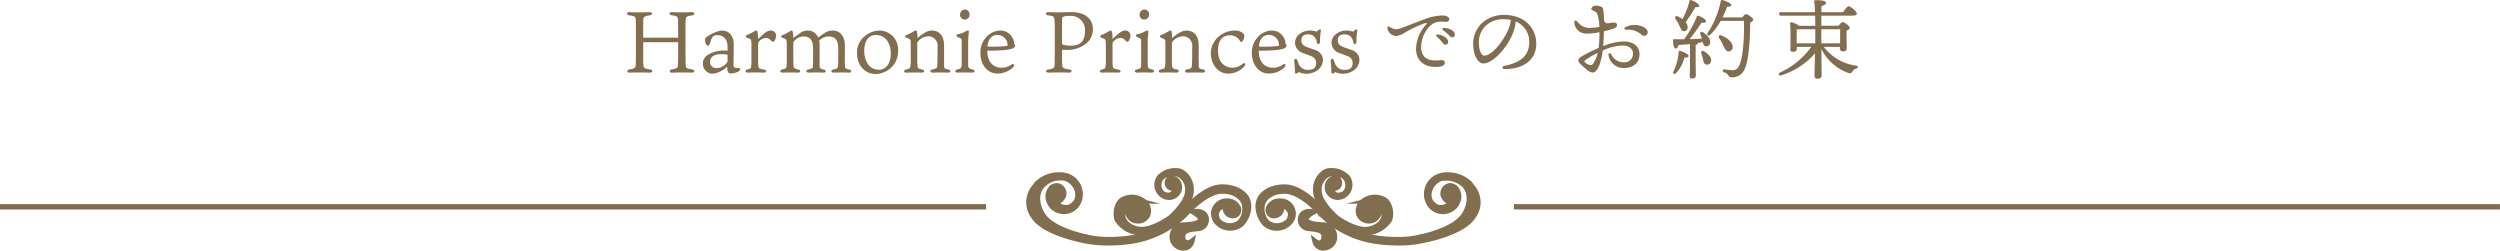 <svg xmlns="http://www.w3.org/2000/svg" viewBox="0 0 574.316 57.583"><defs><style>.cls-1{fill:#806e4e;}</style></defs><title>manner_ttl_pc</title><g id="レイヤー_2" data-name="レイヤー 2"><g id="PC"><path class="cls-1" d="M147.921,9.7c-.12,0-.16.04-.16.18v3.1c0,1.16.02,1.561.04,1.921.04.6.141.9,1.5,1.04.74.06.74.74,0,.74-.4,0-1.4-.04-2.381-.04-.9,0-1.94.04-2.28.04-.7,0-.681-.68-.021-.74,1.161-.16,1.381-.34,1.421-1.04.02-.44.04-.8.04-1.961V6.4c0-1.14-.02-1.68-.04-2.02-.04-.5-.24-.7-1.48-.861-.7-.08-.66-.719,0-.719.32,0,1.16.04,2.16.04,1.181,0,2.1-.04,2.56-.04.7,0,.7.62-.019.719-1.08.161-1.421.321-1.461.841-.04.38-.04.82-.04,1.88V8.42c0,.179.02.24.181.24h7.741c.1,0,.1-.061.1-.16V6.359c0-1.32-.02-1.56-.04-1.94-.04-.58-.18-.72-1.34-.9-.781-.08-.821-.719-.02-.719.4,0,1.28.04,2.34.04.94,0,1.761-.04,2.241-.04.72,0,.74.66-.02.74-1.121.14-1.34.359-1.4.78a17.6,17.6,0,0,0-.059,1.981v6.6c0,1.281.019,1.681.04,2.041.059.7.179.8,1.42,1,.76.08.72.74-.02.74-.62,0-1.16-.04-2.36-.04-1,0-1.721.06-2.2.06-.66,0-.679-.68,0-.76,1.181-.2,1.321-.32,1.361-.96.04-.5.06-.841.06-1.881V9.84c0-.1-.02-.14-.1-.14Z"/><path class="cls-1" d="M167.142,10.62c-.08-1.98-1.28-2.54-2.261-2.54a1.334,1.334,0,0,0-1.36.68c-.2.38-.3.94-.481,1.38-.16.42-.62.541-.88-.06a2.05,2.05,0,0,1-.2-.9.694.694,0,0,1,.28-.6,8.087,8.087,0,0,1,3.481-1.561c2.381,0,2.841,1.96,2.841,3.261s-.06,4.4-.06,4.641a.859.859,0,0,0,.06.4c.179.32.759.3,1.14.3.42-.02.42.52,0,.761a3.575,3.575,0,0,1-1.9.479c-.641-.019-.721-.58-.761-1.58a5.489,5.489,0,0,1-3.421,1.66,2.276,2.276,0,0,1-2.139-2.48c0-1.84,2.62-2.861,4.881-2.861.2,0,.479.02.78.04Zm0,2.061c0-.121-.061-.121-.141-.14a7.269,7.269,0,0,0-1.58-.08c-1.38.019-2.3.66-2.3,1.7a1.381,1.381,0,0,0,1.541,1.48,2.8,2.8,0,0,0,2.241-1.16.837.837,0,0,0,.24-.72Z"/><path class="cls-1" d="M178.281,8.16A2.021,2.021,0,0,1,178,9.22c-.059.16-.239.38-.439.38-.181,0-.221-.04-.521-.38a1.38,1.38,0,0,0-1.06-.5,2.278,2.278,0,0,0-1.72.96.422.422,0,0,0-.1.3v3.941c0,.5.021.9.04,1.2.04.58.221.66,1.381.88.6.12.52.68-.04.68-.42,0-1.12-.04-1.98-.04s-1.381.04-1.861.04c-.54,0-.6-.56-.06-.7.841-.219.881-.3.921-.78a7.928,7.928,0,0,0,.059-1.26V10.66a6.728,6.728,0,0,0-.059-1.32c-.021-.3-.221-.44-.981-.68-.32-.12-.32-.46,0-.6A17.032,17.032,0,0,0,173.4,7.14a.626.626,0,0,1,.339-.121c.161,0,.261.161.3.38a10.067,10.067,0,0,1,.12,1.58c1.661-1.639,2.261-1.96,2.9-1.96A1.159,1.159,0,0,1,178.281,8.16Z"/><path class="cls-1" d="M189.562,7.5a3.278,3.278,0,0,1,1.74-.481c1.841,0,2.781,1.561,2.781,3.281v3.781a11.468,11.468,0,0,0,.04,1.28c.06.4.18.42,1.02.62.56.14.5.7-.08.7-.44,0-.94-.04-1.7-.04-.4,0-1.56.04-1.919.04-.561,0-.621-.6-.04-.7.879-.179,1.04-.38,1.08-.6a15.316,15.316,0,0,0,.08-2.08V11.06c0-2.041-.88-2.68-2.181-2.68a3.084,3.084,0,0,0-2.12.86c-.04.08-.08.12-.08.16a3.665,3.665,0,0,1,.1.9v4.581c0,.8.061.881.981,1.1.6.14.54.7-.04.7-.3,0-1.28-.04-1.82-.04s-1.261.04-1.661.04c-.6,0-.68-.62-.06-.719.96-.2,1.02-.341,1.06-.721.02-.2.04-.62.04-1.4v-2.66c0-2.162-.839-2.8-2.2-2.8a2.946,2.946,0,0,0-2.241,1.18c-.1.1-.1.18-.1.34v3.7c0,.761.04,1.261.06,1.481.04.54.16.7,1.16.9.5.08.461.7-.119.7-.36,0-1.341-.04-1.881-.04-.56,0-1.26.04-1.761.04-.58,0-.6-.6-.059-.7.88-.2.98-.259,1.06-.82a14.4,14.4,0,0,0,.04-1.76V10.46a5.841,5.841,0,0,0-.06-1.1c-.02-.22-.14-.44-.96-.68a.307.307,0,0,1,0-.6,8.814,8.814,0,0,0,1.681-.86.772.772,0,0,1,.439-.2c.141,0,.261.14.3.34a10.613,10.613,0,0,1,.1,1.381c.22-.181.781-.58,1.54-1.141a2.932,2.932,0,0,1,1.841-.58,2.459,2.459,0,0,1,2.321,1.641C188.321,8.34,189.022,7.859,189.562,7.5Z"/><path class="cls-1" d="M206.321,11.5a5.256,5.256,0,0,1-1.179,3.58A5.354,5.354,0,0,1,201.12,17c-2.66,0-4.24-2.321-4.24-4.722a4.766,4.766,0,0,1,1.7-3.9,5.446,5.446,0,0,1,3.54-1.361A4.342,4.342,0,0,1,206.321,11.5Zm-5.06-3.461c-2.241,0-2.721,2.181-2.721,3.6,0,2.141.941,4.381,3.421,4.381,1.6,0,2.681-1.48,2.681-3.76C204.642,10.48,203.761,8.04,201.261,8.04Z"/><path class="cls-1" d="M209.22,9.74c0-.6-.1-.78-1.021-1.08a.324.324,0,0,1,.04-.62,7.087,7.087,0,0,0,1.6-.8,1.353,1.353,0,0,1,.52-.22c.18,0,.26.1.3.321a6.729,6.729,0,0,1,.1,1.4,14.449,14.449,0,0,1,1.66-1.2,3.14,3.14,0,0,1,1.681-.521c1.679,0,2.78,1.221,2.78,3.461v4.6c0,.641.12.721,1,.881.62.1.6.719-.06.719-.64,0-1.18-.04-1.86-.04-.52,0-1.3.04-1.681.04-.719,0-.719-.62-.1-.719,1.059-.2,1.12-.4,1.14-1.041.02-.4.06-.86.06-2.8V10.78a2.136,2.136,0,0,0-2.261-2.44,3.22,3.22,0,0,0-2.26,1.22.675.675,0,0,0-.14.52v3.4a10.913,10.913,0,0,0,.059,1.6c.021.56.1.7,1.1.881.58.1.54.719-.1.719-.44,0-1.1-.04-1.82-.04-.66,0-1.221.04-1.741.04-.68,0-.66-.62-.06-.719.9-.181.96-.321,1-.9a13.682,13.682,0,0,0,.061-1.88Z"/><path class="cls-1" d="M220,16.681c-.68,0-.7-.62-.06-.74.86-.179.98-.34.98-1.18V10.12a5.4,5.4,0,0,0-.04-.9c-.019-.32-.08-.4-.88-.72-.36-.141-.38-.58.1-.66a5.025,5.025,0,0,0,1.7-.62,1.051,1.051,0,0,1,.5-.2c.2,0,.319.14.279.441a14.026,14.026,0,0,0-.16,2.56v4.641c0,.94.08,1.1,1,1.28.62.1.62.74-.08.74-.5,0-.98-.04-1.7-.04C221.079,16.641,220.36,16.681,220,16.681Zm2.74-13.4a1.13,1.13,0,0,1-1.12,1.221,1.058,1.058,0,0,1-1.06-1.12,1.138,1.138,0,0,1,1.121-1.2A1.086,1.086,0,0,1,222.739,3.278Z"/><path class="cls-1" d="M230.12,15.561a3.867,3.867,0,0,0,2.241-.72c.62-.38.8.18.3.68a5.214,5.214,0,0,1-3.5,1.38c-2.321,0-3.941-2.02-3.941-4.74a5.259,5.259,0,0,1,1.721-4,4.376,4.376,0,0,1,2.8-1.141,3.162,3.162,0,0,1,3.241,3.162c.12.059.219.119.219.3,0,.361-.4.62-.759.72-.8.221-1.821.44-5.642.44C226.839,14.3,228.18,15.561,230.12,15.561Zm-3.14-4.88a7.094,7.094,0,0,0,.74.04,24.051,24.051,0,0,0,3.641-.181c.08-.04.1-.12.1-.22a2.331,2.331,0,0,0-2.38-2.3c-1.06,0-2,.721-2.22,2.481C226.86,10.62,226.879,10.66,226.98,10.681Z"/><path class="cls-1" d="M243.98,13.381c0,1,.04,1.42.059,1.7.08.52.261.7,1.621.86.72.1.7.74-.1.74-.62,0-1.12-.04-2.441-.04-.84,0-1.8.04-2.28.04-.66,0-.74-.62.02-.719,1.24-.2,1.36-.4,1.4-.981.04-.62.04-1.22.04-2.461v-6c0-1.12-.02-1.44-.06-1.98-.06-.72-.259-.88-1.46-1.021-.661-.08-.72-.719.08-.719.36,0,1.32.04,1.741.04.92,0,2.56-.061,3.54-.061,3.361,0,4.921,1.78,4.921,3.841A4.169,4.169,0,0,1,249.4,10.1a6.922,6.922,0,0,1-4.4,1.361c-.28,0-.841-.021-1.02-.021Zm.179-3.141a5.631,5.631,0,0,0,1.9.24c2.041,0,3.18-.94,3.18-3.281a3.232,3.232,0,0,0-3.58-3.54,2.833,2.833,0,0,0-1.48.239c-.16.08-.2.281-.2.881V9.92C243.98,10.1,244.02,10.181,244.159,10.24Z"/><path class="cls-1" d="M259.7,8.16a2.021,2.021,0,0,1-.28,1.06c-.06.16-.24.38-.44.38-.18,0-.22-.04-.52-.38a1.381,1.381,0,0,0-1.06-.5,2.281,2.281,0,0,0-1.721.96.421.421,0,0,0-.1.3v3.941c0,.5.02.9.04,1.2.04.58.22.66,1.38.88.6.12.521.68-.04.68-.42,0-1.12-.04-1.98-.04s-1.38.04-1.861.04c-.54,0-.6-.56-.059-.7.84-.219.88-.3.92-.78a7.8,7.8,0,0,0,.06-1.26V10.66a6.617,6.617,0,0,0-.06-1.32c-.02-.3-.22-.44-.981-.68-.319-.12-.319-.46,0-.6a16.939,16.939,0,0,0,1.821-.919.631.631,0,0,1,.34-.121c.161,0,.26.161.3.38a10.191,10.191,0,0,1,.12,1.58c1.66-1.639,2.261-1.96,2.9-1.96A1.16,1.16,0,0,1,259.7,8.16Z"/><path class="cls-1" d="M261.238,16.681c-.68,0-.7-.62-.06-.74.86-.179.98-.34.98-1.18V10.12a5.4,5.4,0,0,0-.04-.9c-.019-.32-.08-.4-.88-.72-.36-.141-.379-.58.1-.66a5.017,5.017,0,0,0,1.7-.62,1.055,1.055,0,0,1,.5-.2c.2,0,.32.14.28.441a13.877,13.877,0,0,0-.161,2.56v4.641c0,.94.08,1.1,1,1.28.62.1.62.74-.08.74-.5,0-.98-.04-1.7-.04C262.319,16.641,261.6,16.681,261.238,16.681Zm2.741-13.4a1.131,1.131,0,0,1-1.12,1.221,1.058,1.058,0,0,1-1.061-1.12,1.138,1.138,0,0,1,1.121-1.2A1.087,1.087,0,0,1,263.979,3.278Z"/><path class="cls-1" d="M267.719,9.74c0-.6-.1-.78-1.021-1.08a.324.324,0,0,1,.04-.62,7.087,7.087,0,0,0,1.6-.8,1.353,1.353,0,0,1,.52-.22c.18,0,.26.1.3.321a6.729,6.729,0,0,1,.1,1.4,14.449,14.449,0,0,1,1.66-1.2,3.14,3.14,0,0,1,1.681-.521c1.679,0,2.78,1.221,2.78,3.461v4.6c0,.641.12.721,1,.881.62.1.6.719-.059.719-.641,0-1.181-.04-1.861-.04-.52,0-1.3.04-1.681.04-.719,0-.719-.62-.1-.719,1.059-.2,1.12-.4,1.14-1.041.02-.4.06-.86.06-2.8V10.78a2.136,2.136,0,0,0-2.261-2.44,3.22,3.22,0,0,0-2.26,1.22.675.675,0,0,0-.14.52v3.4a10.732,10.732,0,0,0,.06,1.6c.02.56.1.7,1.1.881.58.1.54.719-.1.719-.44,0-1.1-.04-1.82-.04-.66,0-1.221.04-1.741.04-.68,0-.66-.62-.06-.719.9-.181.96-.321,1-.9a13.682,13.682,0,0,0,.061-1.88Z"/><path class="cls-1" d="M285.52,7.62a.841.841,0,0,1,.34.68,2.192,2.192,0,0,1-.34,1.04c-.16.26-.42.5-.66.06a2.586,2.586,0,0,0-2.421-1.28c-1.54,0-2.62,1.06-2.62,3.5,0,3.041,1.879,3.921,3.3,3.921a3.641,3.641,0,0,0,2.34-.88c.561-.42.82.1.341.641a4.929,4.929,0,0,1-3.741,1.6c-2.181,0-3.9-2.1-3.9-4.64a5.118,5.118,0,0,1,2.38-4.282,5.519,5.519,0,0,1,3.061-.96A2.692,2.692,0,0,1,285.52,7.62Z"/><path class="cls-1" d="M292.479,15.561a3.873,3.873,0,0,0,2.241-.72c.62-.38.8.18.3.68a5.22,5.22,0,0,1-3.5,1.38c-2.321,0-3.941-2.02-3.941-4.74a5.262,5.262,0,0,1,1.72-4,4.381,4.381,0,0,1,2.8-1.141,3.161,3.161,0,0,1,3.241,3.162c.119.059.22.119.22.3,0,.361-.4.62-.761.72-.8.221-1.82.44-5.641.44C289.2,14.3,290.538,15.561,292.479,15.561Zm-3.141-4.88a7.094,7.094,0,0,0,.74.04,24.031,24.031,0,0,0,3.641-.181.217.217,0,0,0,.1-.22,2.333,2.333,0,0,0-2.381-2.3c-1.061,0-2,.721-2.221,2.481C289.218,10.62,289.238,10.66,289.338,10.681Z"/><path class="cls-1" d="M302.059,11.461a2.5,2.5,0,0,1,1.86,2.24,3.039,3.039,0,0,1-1.6,2.66,4.232,4.232,0,0,1-2.161.58,3.919,3.919,0,0,1-1.62-.319c-.12-.061-.22-.1-.341.059-.219.26-.719.4-.719-.16,0-.7-.061-1.46-.16-2.46-.06-.621.56-.74.74-.14.04.12.2.56.28.78a2.239,2.239,0,0,0,2.28,1.34q1.742,0,1.741-1.62A1.582,1.582,0,0,0,301.3,12.94c-.58-.239-1.34-.519-1.92-.74A2.588,2.588,0,0,1,297.5,9.86a2.579,2.579,0,0,1,1.1-2.081,3.884,3.884,0,0,1,2.4-.76,4.1,4.1,0,0,1,1.321.22c.139.04.16.021.219-.019.141-.1.241-.26.361-.34.24-.181.6-.16.54.16a14.739,14.739,0,0,0-.2,2.52c0,.661-.62.76-.719.22a3.418,3.418,0,0,0-.34-1.02,1.81,1.81,0,0,0-1.721-.861c-1.18,0-1.52.681-1.52,1.361,0,.921.6,1.28,1.36,1.581Z"/><path class="cls-1" d="M310.439,11.461a2.5,2.5,0,0,1,1.86,2.24,3.038,3.038,0,0,1-1.6,2.66,4.229,4.229,0,0,1-2.16.58,3.915,3.915,0,0,1-1.62-.319c-.12-.061-.221-.1-.341.059-.219.26-.719.4-.719-.16,0-.7-.061-1.46-.161-2.46-.059-.621.561-.74.741-.14.04.12.2.56.28.78a2.239,2.239,0,0,0,2.28,1.34q1.74,0,1.74-1.62a1.581,1.581,0,0,0-1.06-1.481c-.58-.239-1.34-.519-1.92-.74a2.588,2.588,0,0,1-1.881-2.34,2.576,2.576,0,0,1,1.1-2.081,3.882,3.882,0,0,1,2.4-.76,4.083,4.083,0,0,1,1.32.22c.14.04.161.021.22-.019.141-.1.24-.26.361-.34.24-.181.6-.16.54.16a14.739,14.739,0,0,0-.2,2.52c0,.661-.62.76-.719.22a3.418,3.418,0,0,0-.34-1.02,1.81,1.81,0,0,0-1.721-.861c-1.181,0-1.52.681-1.52,1.361,0,.921.6,1.28,1.36,1.581Z"/><path class="cls-1" d="M320.464,6.7a3.757,3.757,0,0,0,1.729-.342c1.116-.432,3.169-1.243,5.077-1.945a12.438,12.438,0,0,1,4.105-.864c.7,0,1.549.306,1.549.828,0,.4-.234.648-.864.648a5.94,5.94,0,0,0-2.305.145c-1.837.683-3.277,3.312-3.277,5.617,0,2.737,1.944,3.331,4.321,3.043.756-.09,1.135.144,1.116.576-.017.63-.63.864-1.512.937-3.043.252-5.1-1.279-5.1-4.16a8.409,8.409,0,0,1,2.268-5.473c.325-.4.162-.486-.234-.378a25.908,25.908,0,0,0-4.556,2.142,4.84,4.84,0,0,1-1.962.792,2.107,2.107,0,0,1-2.107-1.926c0-.252.162-.361.415-.216A4.2,4.2,0,0,0,320.464,6.7ZM332.69,9.634a.6.6,0,0,1-.613.631c-.414,0-.54-.307-.954-.793-.306-.36-.72-.739-1.08-1.081a.272.272,0,0,1,.216-.486C331.429,8,332.69,8.788,332.69,9.634Zm1.53-1.693a.577.577,0,0,1-.594.63c-.27,0-.45-.143-.793-.521A9.031,9.031,0,0,0,331.5,6.933c-.288-.216-.162-.522.18-.522C332.833,6.429,334.22,7.023,334.22,7.941Z"/><path class="cls-1" d="M352.921,10.04c0,3.841-3.081,5.821-7.2,5.821-.7,0-.74-.62-.12-.74,3.461-.68,5.7-2.141,5.7-5.421a4.929,4.929,0,0,0-3.1-4.761,9.6,9.6,0,0,1-.559,2.46c-1.16,3.2-4.5,7.182-6.9,7.182-1.06,0-2.1-1.46-2.28-3.82a6.524,6.524,0,0,1,2.1-5.562,7.623,7.623,0,0,1,4.9-1.78C350.24,3.419,352.921,6.439,352.921,10.04Zm-5.842-5.461a8.862,8.862,0,0,0-1.679-.16,5.761,5.761,0,0,0-4.062,1.48,5.3,5.3,0,0,0-1.58,4.4c.1,1.541.641,2.481,1.221,2.481,1.92,0,4.8-3.9,5.741-6.582A6.282,6.282,0,0,0,347.079,4.579Z"/><path class="cls-1" d="M368.419,8.54c-.02.62-.06,1.32-.12,2.06a13.152,13.152,0,0,1,4.721-1.08c2.22,0,3.621,1.14,3.621,2.92,0,1.941-1.38,3.181-3.521,3.181a3.471,3.471,0,0,1-3.6-2.9c-.08-.56.359-.7.639-.22a3.028,3.028,0,0,0,2.761,1.8,1.947,1.947,0,0,0,2.221-2c0-1.141-1.021-1.841-2.3-1.841a11.14,11.14,0,0,0-4.661,1.16,13.573,13.573,0,0,1-.78,3.4c-.46,1.08-.941,1.64-1.58,1.64a2.2,2.2,0,0,1-1.241-.62c-.4-.34-.86-.72-1.44-1.26-.88-.82-.66-1.32.38-1.921a38.24,38.24,0,0,1,3.72-1.84,21.626,21.626,0,0,0,.181-2.16c0-.381.02-.881.02-1.461a12.769,12.769,0,0,1-2.4.3,3.483,3.483,0,0,1-2.08-.359,2.841,2.841,0,0,1-1.3-2.161c0-.46.281-.621.681-.22a3.682,3.682,0,0,0,2.6,1.46,16.57,16.57,0,0,0,2.48-.22A10.557,10.557,0,0,0,367,3.379c-.2-.58-.38-.641-.96-.92-.259-.12-.479-.261-.479-.441,0-.28.559-.72.96-.72a3.244,3.244,0,0,1,1.139.18c.4.14.561.26.661.88a14.727,14.727,0,0,1,.16,2.24c.18.741.54.781.98.741s.9-.16,1.32-.16c.361,0,.7.16.7.541a.783.783,0,0,1-.561.739,17.329,17.329,0,0,1-2.46.721Zm-1.4,3.6a19.49,19.49,0,0,0-2.861,1.7c-.22.18-.26.28,0,.54a2.211,2.211,0,0,0,.76.46c.441.16.78.14,1-.14A6.439,6.439,0,0,0,367.019,12.14Zm11.463-4.52a.8.8,0,0,1-1.341.38,4.62,4.62,0,0,0-3.581-1.16c-.44.019-.54-.421-.12-.62a4.626,4.626,0,0,1,4.381.139C378.341,6.72,378.621,7.119,378.482,7.62Z"/><path class="cls-1" d="M387.918,12.841c0,.32-.36.42-.96.38a7.981,7.981,0,0,1-1.94,3.581c-.4.36-.841.12-.6-.361a11.413,11.413,0,0,0,1.2-4.48A.28.28,0,0,1,386,11.7C386.678,11.86,387.918,12.461,387.918,12.841Zm.32-2.721c-.86.1-1.74.16-2.621.2-.139.481-.36.861-.679.82-.42-.06-.58-.84-.58-1.9,0-.2.08-.24.239-.24.8.019,1.56.019,2.281.019a22.609,22.609,0,0,0,2.941-5.24.273.273,0,0,1,.4-.14c.859.3,1.74.879,1.7,1.28-.04.32-.58.34-1.04.3A41.783,41.783,0,0,1,388.138,9c1.06-.04,2-.08,2.841-.12-.1-.34-.241-.66-.34-.96-.181-.46.16-.821.62-.481.98.66,1.8,1.6,1.6,2.5a.838.838,0,0,1-1.061.68c-.42-.1-.52-.48-.62-.98A9.465,9.465,0,0,1,390,9.88a.145.145,0,0,1,.021.08c0,.16-.16.28-.481.34v2.961c0,2.06.04,3.5.04,4.06,0,.421-.259.721-.88.721-.379,0-.52-.22-.52-.6,0-.639.06-2.04.06-4.18Zm-3.321-5.761c-.26-.4,0-.8.521-.6a6.378,6.378,0,0,1,1.08.64,17.692,17.692,0,0,0,1.6-4.181.26.26,0,0,1,.36-.2c.94.3,1.94.981,1.881,1.381-.04.241-.441.26-.88.241a38.355,38.355,0,0,1-2.242,3.46A1.816,1.816,0,0,1,387.7,6.26a.833.833,0,0,1-.88.9c-.52,0-.7-.58-1.04-1.32A10.626,10.626,0,0,0,384.917,4.359Zm8.142,9.762a.884.884,0,0,1-1.16.68c-.52-.12-.56-.68-.68-1.26a9.852,9.852,0,0,0-.38-1.221c-.16-.479.159-.84.7-.5C392.459,12.421,393.3,13.241,393.059,14.121ZM400.261,4c.26-.38.62-.761.82-.761.44,0,1.68.9,1.68,1.261,0,.22-.3.5-.7.7,0,3.041-.22,8.4-1.24,10.6a3.027,3.027,0,0,1-3.041,1.96c-.44,0-.6-.22-.8-.52a1.478,1.478,0,0,0-.9-.62c-.28-.1-.341-.28-.3-.441a.315.315,0,0,1,.4-.24,15.747,15.747,0,0,0,1.78.18,1.526,1.526,0,0,0,1.561-1c.96-1.92,1.219-7.022,1.1-10.322h-5.341A13.911,13.911,0,0,1,392.86,8c-.4.359-.881.059-.581-.42A20.133,20.133,0,0,0,395.3.258c.04-.2.16-.28.38-.241.66.141,2.04.741,2.04,1.141,0,.32-.38.42-.941.36A26.362,26.362,0,0,1,395.7,4ZM395.88,10.42a16.616,16.616,0,0,0-.921-1.64c-.279-.421-.04-.86.521-.62,1.36.54,2.58,1.56,2.56,2.641a.915.915,0,0,1-.96,1C396.5,11.78,396.26,11.221,395.88,10.42Z"/><path class="cls-1" d="M418.98,10.761a11.168,11.168,0,0,0,7.382,4.32c.639.12.519.5.1.66a1.451,1.451,0,0,0-.88.641c-.28.4-.44.54-.961.38a11.015,11.015,0,0,1-6.2-5.522c.021,2.381.061,5.541.061,6.121,0,.461-.34.721-1,.721a.569.569,0,0,1-.641-.6c0-.58.061-3.06.12-5.241a16.882,16.882,0,0,1-7.7,5.042c-.62.239-.88-.3-.319-.621a18.176,18.176,0,0,0,7.161-5.9h-3.341v.519c0,.441-.32.62-.92.62a.477.477,0,0,1-.54-.54c0-1.24.1-4.261-.08-5.981a.239.239,0,0,1,.28-.26,4.629,4.629,0,0,1,1.821.8h3.7c0-.74-.02-1.54-.04-2.321h-7.822c-.259,0-.44-.08-.44-.4,0-.3.181-.4.44-.4h7.8a21.112,21.112,0,0,0-.2-2.461c-.04-.18.08-.3.28-.3,1.34,0,2.441.12,2.441.62,0,.34-.42.58-1.04.72,0,.32-.021.82-.021,1.421H423.4c.42-.62.98-1.361,1.3-1.361.4,0,1.861,1.2,1.861,1.7,0,.28-.32.459-1.12.459h-7.022L418.4,5.919h3.98c.3-.4.681-.84.921-.84.42,0,1.64.9,1.64,1.34,0,.28-.36.461-.72.6-.04,1.261.019,3.381.019,4.021,0,.62-.339.761-.9.761a.617.617,0,0,1-.64-.681v-.359Zm-6.242-.8h4.281V6.72h-4.24c-.041.479-.041,1.7-.041,2.04ZM418.4,6.72V9.96h4.32c0-1.04.02-2.481.02-3.24Z"/><path class="cls-1" d="M306.851,50.614l.006-.006c.346.257,4.689,3.4,7.776,2.77a6.853,6.853,0,0,0,4.562-2.85h0c.655-1.936-.127-4.056-1.192-4.621a4.069,4.069,0,0,0-5.626,1.3,2.667,2.667,0,0,0-.17,2.087,2.47,2.47,0,0,0,2.46,1.442l.09-.021a2.353,2.353,0,0,0,1.182-.429.741.741,0,0,0,.088-.089,1.73,1.73,0,0,0,.246-.268c1.656-1.95-.469-3.752-1.962-3.755a3.026,3.026,0,0,1,1.855.1,3.49,3.49,0,0,1,1.7,3.867h0c-.025.078-.55,1.952-3.379,2.528-2.9.591-7.268-2.484-7.311-2.515l-.007,0c-.486-.417-4.088-3.566-4.137-6.234a3.877,3.877,0,0,1,1.806-3.722v0a3.8,3.8,0,0,1,4.309.722,2.619,2.619,0,0,1-.468,3.638,2.669,2.669,0,0,1-1.409.329,1.852,1.852,0,0,1-1.51-1.738,1.531,1.531,0,0,0,1.6-.266s.726-.815.145-1.541a1.174,1.174,0,0,0-1.144-.354,2.5,2.5,0,0,0-.432.2,2.109,2.109,0,0,0-.825.925l-.011.025,0,.027a2.494,2.494,0,0,0-.139.7l0,.453a2.418,2.418,0,0,0,2.013,1.981,2.7,2.7,0,0,0,2.081-.631,2.875,2.875,0,0,0,.415-4.019c-.712-.943-3.363-2.1-5.181-1.042V39.6a4.729,4.729,0,0,0-2.011,4.35C302.325,47.034,306.674,50.467,306.851,50.614Z"/><path class="cls-1" d="M313.769,54.081c-2.737,0-5.854-1.974-6.967-2.753l-.023.017-.315-.247c-.8-.646-4.756-3.969-4.819-7.139a5.335,5.335,0,0,1,2.382-4.926l.015-.007a3.952,3.952,0,0,1,.541-.239l.313-.139v.044a5.73,5.73,0,0,1,5.057,1.59,3.5,3.5,0,0,1-.5,4.848,3.4,3.4,0,0,1-2.561.781,3.034,3.034,0,0,1-2.559-2.483l-.01-.56a3.145,3.145,0,0,1,.169-.9,2.778,2.778,0,0,1,1.1-1.31,2.533,2.533,0,0,1,.43-.213,2.152,2.152,0,0,0-.866.28,3.287,3.287,0,0,0-1.51,3.191c.034,1.906,2.394,4.442,3.843,5.7l.053.042c.03.023,4.178,2.948,6.817,2.4,2.357-.482,2.858-1.928,2.907-2.1a1.837,1.837,0,0,0,.109-.735,3.251,3.251,0,0,1-.633,1.112,2.191,2.191,0,0,1-.319.331,2.779,2.779,0,0,1-1.619.663l-.293.032a3.062,3.062,0,0,1-2.887-1.856,3.257,3.257,0,0,1,.193-2.565,1.284,1.284,0,0,1,.08-.151l-2.6-.009,3.22-.8a5.01,5.01,0,0,1,5.775-.62c1.319.7,2.241,3.153,1.489,5.367a7.261,7.261,0,0,1-5.025,3.262A4.949,4.949,0,0,1,313.769,54.081Zm3.421-7.872a4.064,4.064,0,0,1,1.257,4.136,2.547,2.547,0,0,1-.128.333,3.269,3.269,0,0,0,.318-.415c.558-1.662-.181-3.416-.925-3.813A5.52,5.52,0,0,0,317.19,46.209Zm-3.724.579a2.558,2.558,0,0,0-.535.69,2.087,2.087,0,0,0-.141,1.6,1.832,1.832,0,0,0,1.725,1.04l.2-.021a1.841,1.841,0,0,0,.851-.3c.114-.122.17-.183.227-.252a1.428,1.428,0,0,0,.35-1.586,2.231,2.231,0,0,0-1.83-1.169ZM306.68,43.87a1.248,1.248,0,0,0,.657.4h.015a2.249,2.249,0,0,0,.982-.228,1.693,1.693,0,0,0,.688-1.158,2.1,2.1,0,0,0-.368-1.592,2.261,2.261,0,0,0-.943-.6,1.569,1.569,0,0,1,.269.265,1.816,1.816,0,0,1-.164,2.34A2.529,2.529,0,0,1,306.68,43.87Zm-1.019-1.488.4.221c.362.2.885-.194.889-.2h0c-.008,0,.3-.388.069-.683a.451.451,0,0,0-.383-.153.952.952,0,0,0-.377.138,1.555,1.555,0,0,0-.583.63C305.67,42.348,305.665,42.367,305.661,42.382Z"/><path class="cls-1" d="M338.076,42.841c-1.565-2.658-5.9-3.041-7.552-2.323a4.382,4.382,0,0,0-2.549,5.535,3.822,3.822,0,0,0,2.224,2.291,3.779,3.779,0,0,0,4.147-1.15l.36-.6a4.2,4.2,0,0,0,.356-1.011l.01-.038,0-.034a3.031,3.031,0,0,0-.36-1.792,2.672,2.672,0,0,0-.4-.566,1.754,1.754,0,0,0-1.765-.35,1.883,1.883,0,0,0-1,2.1s.516,1.493,1.874,1.481a2.9,2.9,0,0,1-3.3,1.194,3.726,3.726,0,0,1-1.582-1.43c-.9-1.826.259-4.225,2.183-5.072,1.383-.608,4.913-.122,6.17,2.111l0,0c.072.1,1.687,2.559-.516,6.141-2.18,3.549-9.705,5.076-10.253,5.187l-.006-.01a26.515,26.515,0,0,1-10.157.155,21.691,21.691,0,0,1-12.087-6.206h0c-.819-.939-4.821-5.366-8.528-5.488-4.126-.12-5.682,2.247-5.739,2.356l.009,0c-1.418,2.181.048,5.406,1.274,6.288a4,4,0,0,0,5.282-.438,3.076,3.076,0,0,0,.865-2.5,3.045,3.045,0,0,0-2.558-2.47l-.605-.013a3.609,3.609,0,0,0-.924.154l-.03.012-.033,0a2.766,2.766,0,0,0-1.231.984,2.292,2.292,0,0,0-.279.518,1.354,1.354,0,0,0,.45,1.394,1.645,1.645,0,0,0,2.4-2.072,2.374,2.374,0,0,1,2.258,1.853,3.019,3.019,0,0,1-.461,1.7,3.639,3.639,0,0,1-4.785.505,4.35,4.35,0,0,1-.87-5.229h0c.05-.09,1.282-2.232,4.928-2.119,3.353.1,7.229,4.162,8.012,5.025h0c.011.019.057.06.114.125a.189.189,0,0,1,.04.042h0a22.2,22.2,0,0,0,12.382,6.286,30.994,30.994,0,0,0,10.4-.033v0c.342-.072,9.762-1.7,12.211-5.689,2.5-4.05-.3-6.71-.383-6.834Z"/><path class="cls-1" d="M321.223,56.406a36.7,36.7,0,0,1-5.467-.417,22.893,22.893,0,0,1-12.551-6.27h-.36l0-.379-.5-.535c-1.314-1.339-4.417-4.2-7.062-4.281l-.259,0c-3.056,0-4.061,1.728-4.1,1.806l-.186.314a3.89,3.89,0,0,0,.87,4.107,3.131,3.131,0,0,0,3.93-.375,2.448,2.448,0,0,0,.339-1.257,1.773,1.773,0,0,0-.851-1.1,2.7,2.7,0,0,1-.718,1.529,2.738,2.738,0,0,1-1.639.621,1.937,1.937,0,0,1-1.879-2.469,3.123,3.123,0,0,1,.367-.7,3.345,3.345,0,0,1,1.527-1.211,5.283,5.283,0,0,1,1.15-.209l.663.015a3.52,3.52,0,0,1,2.117,6.038,4.71,4.71,0,0,1-6.078.493c-1.323-.945-2.86-4.1-1.729-6.586h0l.06-.117c.035-.064.069-.138.109-.207l.1-.183c.015-.023,1.613-2.677,5.979-2.677l.322.007c3.842.124,7.843,4.4,8.974,5.7a21.384,21.384,0,0,0,11.708,6,32.979,32.979,0,0,0,4.865.366,20.481,20.481,0,0,0,5.021-.5l.472-.194.044.087c1.7-.38,7.618-1.9,9.4-4.808,1.993-3.239.594-5.369.531-5.459l-.339-.506a5.4,5.4,0,0,0-5.065-1.4,3.7,3.7,0,0,0-1.925,2.085,2.734,2.734,0,0,0,.047,2.15,3.2,3.2,0,0,0,1.257,1.127,2.417,2.417,0,0,0,1.929-.291,3.187,3.187,0,0,1-1.316-1.607,2.46,2.46,0,0,1,1.354-2.885,2.211,2.211,0,0,1,.811-.16,2.472,2.472,0,0,1,1.607.64,3.282,3.282,0,0,1,.522.72,3.645,3.645,0,0,1,.429,2.186,5.1,5.1,0,0,1-.465,1.325l-.346.575a4.3,4.3,0,0,1-7.493-1.274,4.967,4.967,0,0,1,2.892-6.287,5.67,5.67,0,0,1,2.182-.372,7.906,7.906,0,0,1,5.393,1.973l.024-.065.305.419a4.646,4.646,0,0,1,.35.493l.052.069a5.979,5.979,0,0,1,.4,7.511c-2.329,3.8-10.2,5.53-12.56,5.964l-.733.141v-.007A28.738,28.738,0,0,1,321.223,56.406Zm16.5-12.934c.438,1.041.961,3.286-.823,6.192a8.829,8.829,0,0,1-3.193,2.816,9.465,9.465,0,0,0,4.222-3.14,4.842,4.842,0,0,0,.356-5.181l-.056.16-.5-.847ZM291.955,48.1a.715.715,0,0,0,.244.675c.426.325,1.093-.01,1.263-.136h0c-.01,0,.527-.617.228-1.134l-.351-.6a2.292,2.292,0,0,0-.222.061,2.068,2.068,0,0,0-.956.748,1.653,1.653,0,0,0-.206.39Zm40.2-3.311c.01,0,.387.988,1.255.988h.96c.032-.1.063-.216.091-.333a2.453,2.453,0,0,0-.289-1.42,1.989,1.989,0,0,0-.311-.436h0a1.3,1.3,0,0,0-1.087-.2c-.828.325-.628,1.364-.619,1.4Z"/><path class="cls-1" d="M303.947,51.7c-3.077-.089-5.729-.967-2.287-2.974a2.632,2.632,0,0,0-2.315.377,1.988,1.988,0,0,0,1.3,3.383c2.053.2,4.368.421,3.281,2.883,0,0-.609,1.036-1.824.092a2.009,2.009,0,0,0,2.9,1.306C307.4,55.917,307.022,51.783,303.947,51.7Z"/><path class="cls-1" d="M303.966,57.583h0A2.553,2.553,0,0,1,301.5,55.6l-.391-1.7,1.375,1.07a1.046,1.046,0,0,0,.581.268.441.441,0,0,0,.335-.2,1.435,1.435,0,0,0,.106-1.118c-.335-.577-1.765-.714-2.915-.828a2.568,2.568,0,0,1-2.33-1.855,2.484,2.484,0,0,1,.7-2.63,2.98,2.98,0,0,1,1.874-.626,3.375,3.375,0,0,1,1.019.151l1.289.434-1.171.685c-1.255.733-1.314,1.114-1.314,1.118.083.183,1.038.64,3.305.7a3.183,3.183,0,0,1,3.173,2.761,3.094,3.094,0,0,1-1.931,3.506A3.7,3.7,0,0,1,303.966,57.583Zm-.228-1.257a2.246,2.246,0,0,0,1.057-.147,1.88,1.88,0,0,0,1.119-2.143,1.962,1.962,0,0,0-1.984-1.724c-.251,0-.516-.015-.777-.03a2.434,2.434,0,0,1,1.421,1.016,2.49,2.49,0,0,1-.082,2.318A1.812,1.812,0,0,1,303.738,56.326ZM299.555,49.8a1.411,1.411,0,0,0-.109,1.1,1.338,1.338,0,0,0,1.259.971c.078.013.152.017.23.025a1.993,1.993,0,0,1-1.476-1.223A1.235,1.235,0,0,1,299.555,49.8Z"/><path class="cls-1" d="M273.609,43.948A4.73,4.73,0,0,0,271.6,39.6v.008c-1.819-1.057-4.467.1-5.18,1.042a2.869,2.869,0,0,0,.414,4.019,2.694,2.694,0,0,0,2.083.631,2.416,2.416,0,0,0,2.011-1.981l0-.453a2.494,2.494,0,0,0-.139-.7l0-.027-.013-.025a2.106,2.106,0,0,0-.826-.925,2.456,2.456,0,0,0-.431-.2,1.172,1.172,0,0,0-1.142.354c-.585.726.146,1.541.146,1.541a1.525,1.525,0,0,0,1.594.266,1.859,1.859,0,0,1-1.5,1.738,2.665,2.665,0,0,1-1.413-.329,2.613,2.613,0,0,1-.47-3.638,3.8,3.8,0,0,1,4.305-.722v0a3.877,3.877,0,0,1,1.811,3.722c-.051,2.668-3.654,5.817-4.144,6.234l0,0c-.04.031-4.412,3.106-7.306,2.515-2.833-.576-3.357-2.45-3.382-2.528h0a3.494,3.494,0,0,1,1.7-3.867,3.032,3.032,0,0,1,1.857-.1c-1.5,0-3.62,1.8-1.961,3.755a1.888,1.888,0,0,0,.243.268c.033.03.056.065.088.089a2.361,2.361,0,0,0,1.18.429l.092.021a2.466,2.466,0,0,0,2.46-1.442,2.672,2.672,0,0,0-.173-2.087,4.063,4.063,0,0,0-5.621-1.3c-1.065.565-1.849,2.685-1.19,4.621h-.008a6.9,6.9,0,0,0,4.57,2.85c3.084.629,7.422-2.513,7.774-2.77l.006.006C269.2,50.467,273.548,47.034,273.609,43.948Z"/><path class="cls-1" d="M262.106,54.081a4.957,4.957,0,0,1-.986-.093,7.22,7.22,0,0,1-5.045-3.3l-.023-.095c-.044-.149-.086-.293-.119-.446l-.058-.238h.015c-.318-1.972.529-3.934,1.687-4.55a5.015,5.015,0,0,1,5.78.62l3.216.8-2.6.009c.028.048.057.1.082.151a3.239,3.239,0,0,1,.2,2.565,3.066,3.066,0,0,1-2.889,1.856l-.384-.044a2.838,2.838,0,0,1-1.423-.539l-.124-.129a2.909,2.909,0,0,1-.31-.333,3.082,3.082,0,0,1-.628-1.112,1.792,1.792,0,0,0,.1.72c.057.2.565,1.648,2.921,2.13,2.661.531,6.784-2.38,6.82-2.41l.046-.031c1.449-1.253,3.81-3.793,3.844-5.705a3.3,3.3,0,0,0-1.46-3.16,2.279,2.279,0,0,0-.924-.3,2.268,2.268,0,0,1,.444.223,2.667,2.667,0,0,1,1.068,1.217l.045.16a2.739,2.739,0,0,1,.151.86l0,.423a3.045,3.045,0,0,1-2.563,2.586,3.336,3.336,0,0,1-2.566-.787,3.491,3.491,0,0,1-.488-4.845,5.715,5.715,0,0,1,5.052-1.587v-.034l.276.116a4.091,4.091,0,0,1,.577.252l.017.007a5.344,5.344,0,0,1,2.38,4.922c-.059,3.06-3.682,6.227-4.791,7.121l-.312.252-.03-.016C267.992,52.078,264.826,54.081,262.106,54.081Zm-4.821-3.7c.033.038.128.173.294.35a2.711,2.711,0,0,1-.164-.415,4.051,4.051,0,0,1,1.272-4.106,3.629,3.629,0,0,0-.524.241c-.754.4-1.46,2.206-.9,3.878Zm5.119-3.592-.84,0a2.229,2.229,0,0,0-1.828,1.169,1.4,1.4,0,0,0,.341,1.567,1.045,1.045,0,0,0,.183.2l-.368.516.482-.39a2.072,2.072,0,0,0,.788.244l.183.038a1.88,1.88,0,0,0,1.74-1.057,2.074,2.074,0,0,0-.15-1.6A2.424,2.424,0,0,0,262.4,46.788Zm5.758-6.106a2.214,2.214,0,0,0-.939.6,2.105,2.105,0,0,0-.373,1.6,1.68,1.68,0,0,0,.7,1.152,2.207,2.207,0,0,0,.911.228,1.3,1.3,0,0,0,.731-.4,2.43,2.43,0,0,1-1.072-.522,1.835,1.835,0,0,1-.225-2.395A1.656,1.656,0,0,1,268.162,40.682Zm1.15.876c-.33.011-.427.126-.457.167-.237.3.093.7.133.737.032.015.516.315.83.141l.393-.221c0-.011-.006-.019-.012-.034a1.411,1.411,0,0,0-.575-.634A1.568,1.568,0,0,0,269.312,41.558Z"/><path class="cls-1" d="M237.8,42.83c-.086.124-2.877,2.784-.383,6.834,2.449,3.991,11.869,5.617,12.215,5.689v0a30.965,30.965,0,0,0,10.4.033A22.219,22.219,0,0,0,272.412,49.1h0a.436.436,0,0,1,.043-.042c.056-.065.1-.106.111-.125h0c.78-.863,4.653-4.922,8.009-5.025,3.642-.113,4.874,2.029,4.924,2.119h0a4.353,4.353,0,0,1-.87,5.229,3.63,3.63,0,0,1-4.779-.505,3,3,0,0,1-.463-1.7,2.368,2.368,0,0,1,2.255-1.853c-.553.954.382,1.921.382,1.921a1.745,1.745,0,0,0,2.024.151,1.343,1.343,0,0,0,.442-1.394,2.41,2.41,0,0,0-.276-.518,2.763,2.763,0,0,0-1.232-.984l-.027,0-.032-.012a3.609,3.609,0,0,0-.92-.154l-.6.013a3.045,3.045,0,0,0-2.565,2.47,3.08,3.08,0,0,0,.866,2.5,4,4,0,0,0,5.278.438c1.227-.882,2.693-4.107,1.274-6.288l.012,0c-.057-.109-1.617-2.476-5.739-2.356-3.7.122-7.708,4.549-8.525,5.488h0a21.691,21.691,0,0,1-12.087,6.206,26.512,26.512,0,0,1-10.155-.155l-.007.01c-.549-.111-8.075-1.638-10.256-5.187-2.2-3.582-.582-6.038-.514-6.141v0c1.257-2.233,4.783-2.719,6.166-2.111,1.923.847,3.078,3.246,2.185,5.072a3.762,3.762,0,0,1-1.582,1.43,2.9,2.9,0,0,1-3.3-1.194c1.357.012,1.871-1.481,1.871-1.481a1.88,1.88,0,0,0-1-2.1,1.751,1.751,0,0,0-1.763.35,2.631,2.631,0,0,0-.4.566,3.013,3.013,0,0,0-.359,1.792l0,.034.01.038a3.993,3.993,0,0,0,.358,1.011l.356.6a3.78,3.78,0,0,0,4.147,1.15,3.827,3.827,0,0,0,2.224-2.291,4.38,4.38,0,0,0-2.551-5.535c-1.651-.718-5.987-.335-7.546,2.323Z"/><path class="cls-1" d="M254.646,56.406a27.92,27.92,0,0,1-4.4-.32V56.1l-.739-.139c-2.412-.449-10.288-2.176-12.622-5.983a6.022,6.022,0,0,1,.4-7.519l.521-.755.027.041a7.761,7.761,0,0,1,5.581-2.167,5.738,5.738,0,0,1,2.178.368,5.03,5.03,0,0,1,2.894,6.291,4.308,4.308,0,0,1-7.433,1.356l-.415-.674a4.789,4.789,0,0,1-.431-1.2,3.669,3.669,0,0,1,.408-2.3,3.316,3.316,0,0,1,.491-.691,2.5,2.5,0,0,1,1.636-.665,2.219,2.219,0,0,1,.811.16,2.451,2.451,0,0,1,1.376,2.807,3.262,3.262,0,0,1-1.338,1.689,2.464,2.464,0,0,0,1.927.287,3.225,3.225,0,0,0,1.262-1.131,2.737,2.737,0,0,0,.044-2.146,3.69,3.69,0,0,0-1.927-2.085,3.158,3.158,0,0,0-1.167-.19,4.959,4.959,0,0,0-4.208,2.047c-.173.263-1.436,2.363.5,5.506,1.805,2.933,7.813,4.456,9.448,4.822l.04-.065.47.169h0a21.174,21.174,0,0,0,4.979.492,32.885,32.885,0,0,0,4.864-.366,21.005,21.005,0,0,0,11.712-6.007l.316-.354h0c1.434-1.589,5.1-5.229,8.655-5.344l.32-.007c4.379,0,5.971,2.666,5.986,2.688l.086.168c.045.076.091.164.131.25l.042.078-.006,0c1.131,2.477-.4,5.636-1.725,6.581a4.7,4.7,0,0,1-6.076-.493,3.716,3.716,0,0,1-1.045-3.011,3.657,3.657,0,0,1,3.069-3.018l.7-.021H282a4.731,4.731,0,0,1,1.092.179A3.339,3.339,0,0,1,284.725,47a2.955,2.955,0,0,1,.347.649,1.932,1.932,0,0,1-1.859,2.515,2.667,2.667,0,0,1-1.572-.569,2.736,2.736,0,0,1-.781-1.573A1.752,1.752,0,0,0,280,49.115a2.459,2.459,0,0,0,.343,1.257,3.131,3.131,0,0,0,3.926.375,3.894,3.894,0,0,0,.874-4.1h-.015l-.179-.33c-.038-.068-1.045-1.8-4.1-1.8l-.26,0c-3.187.1-7.129,4.336-7.568,4.82l-.154.173a22.928,22.928,0,0,1-12.758,6.476A37.142,37.142,0,0,1,254.646,56.406ZM237.761,43.894a4.809,4.809,0,0,0,.177,5.442,9.5,9.5,0,0,0,4.244,3.155,8.8,8.8,0,0,1-3.212-2.827c-1.786-2.9-1.261-5.151-.821-6.192l-.314.535Zm44.716,2.988-.295.619c-.311.538.287,1.182.295,1.192.063.034.765.4,1.2.082a.709.709,0,0,0,.225-.73,1.6,1.6,0,0,0-.183-.327,2.1,2.1,0,0,0-.937-.76C282.676,46.927,282.574,46.905,282.477,46.882ZM241.5,45.766l.952.007c.892,0,1.269-1.024,1.286-1.066,0-.026.156-1.007-.644-1.325a1.268,1.268,0,0,0-1.114.227,2.261,2.261,0,0,0-.272.4,2.426,2.426,0,0,0-.3,1.408C241.439,45.541,241.472,45.661,241.5,45.766Z"/><path class="cls-1" d="M270.871,56.768a2.01,2.01,0,0,0,2.9-1.306c-1.213.944-1.822-.092-1.822-.092-1.087-2.462,1.232-2.685,3.279-2.883a1.989,1.989,0,0,0,1.3-3.383,2.623,2.623,0,0,0-2.311-.377c3.429,2.007.786,2.885-2.293,2.974S268.476,55.917,270.871,56.768Z"/><path class="cls-1" d="M271.911,57.583h0a3.7,3.7,0,0,1-1.244-.24,3.089,3.089,0,0,1-1.927-3.506,3.177,3.177,0,0,1,3.167-2.761c2.266-.06,3.22-.517,3.308-.717h0s-.077-.378-1.309-1.1l-1.175-.685,1.288-.434a3.351,3.351,0,0,1,1.018-.151,2.983,2.983,0,0,1,1.878.63,2.478,2.478,0,0,1,.7,2.626,2.583,2.583,0,0,1-2.329,1.86c-1.148.109-2.582.246-2.915.823a1.471,1.471,0,0,0,.141,1.179V55.1a.791.791,0,0,0,.879-.122l1.379-1.074-.394,1.7A2.547,2.547,0,0,1,271.911,57.583Zm.811-5.3c-.265.015-.526.026-.779.03a1.962,1.962,0,0,0-1.982,1.724,1.887,1.887,0,0,0,1.118,2.143,2.233,2.233,0,0,0,1.053.147,1.845,1.845,0,0,1-.722-.645A2.535,2.535,0,0,1,271.3,53.3,2.43,2.43,0,0,1,272.722,52.282Zm3.591-2.506a1.277,1.277,0,0,1,.1.893,2,2,0,0,1-1.477,1.223c.078-.008.154-.012.23-.022a1.346,1.346,0,0,0,1.26-.974A1.434,1.434,0,0,0,276.313,49.776Z"/><rect class="cls-1" y="46.888" width="226.534" height="1.236"/><rect class="cls-1" x="347.781" y="46.888" width="226.534" height="1.236"/></g></g></svg>